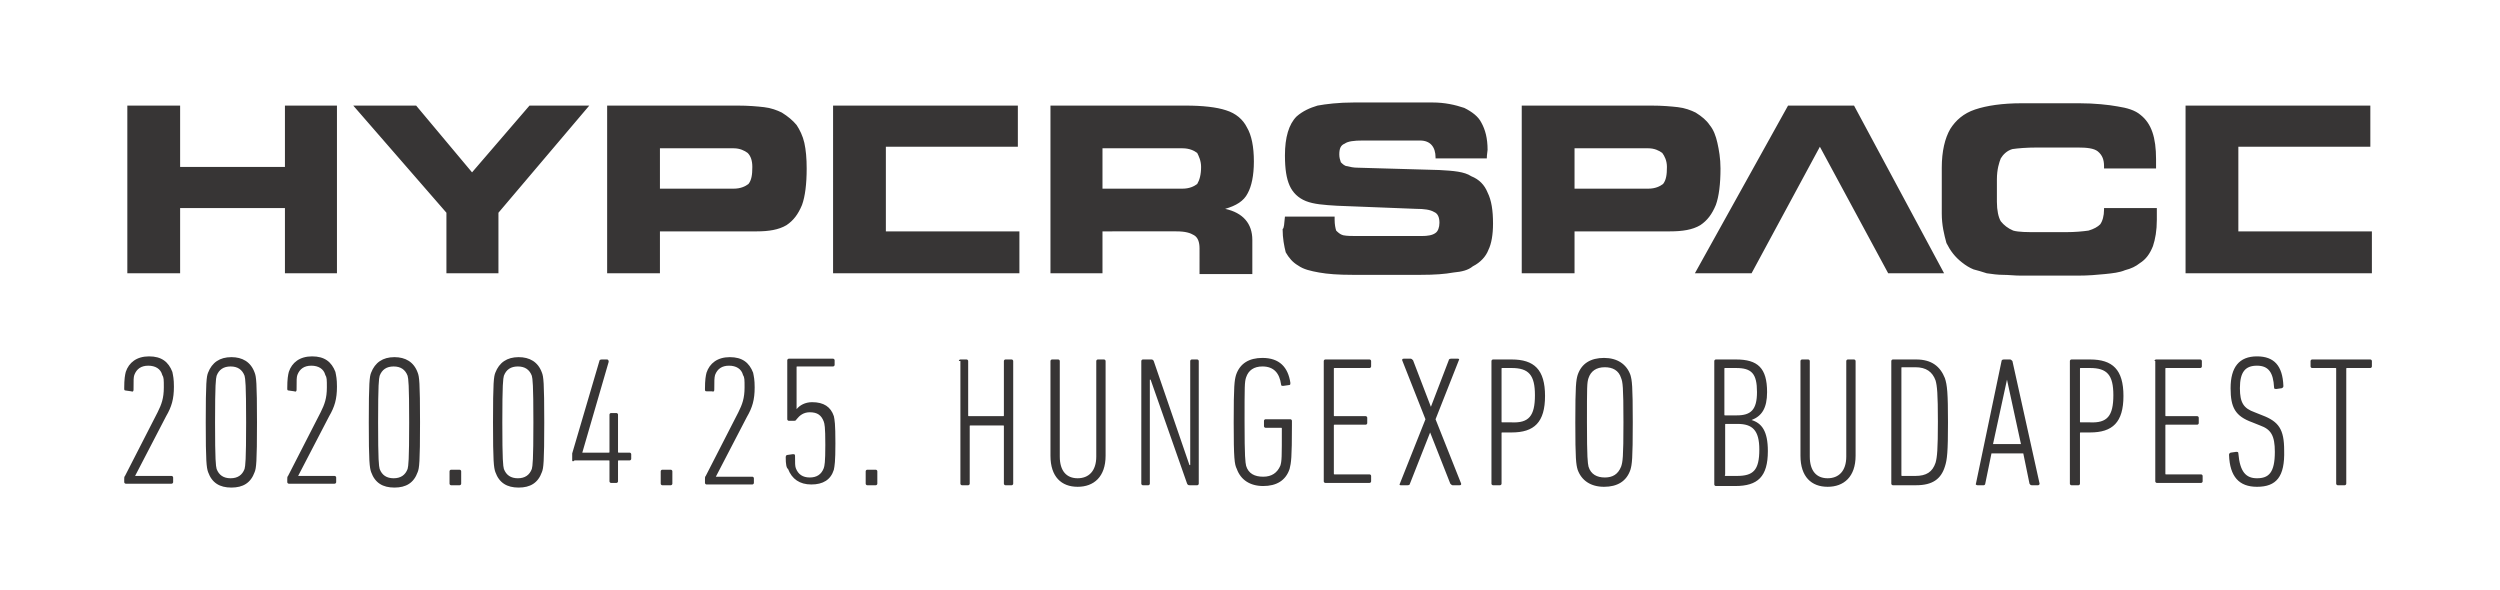 <svg xmlns="http://www.w3.org/2000/svg" viewBox="0 0 322 76"><style>.f{fill:#373535;}</style><path class="f" d="M64.2,35.2h-6.7v-7.8l-12-13.8h8.1l7.2,8.6l7.4-8.6h7.7L64.2,27.4V35.2z M95,13.6c1.4,0,2.5,0.1,3.4,0.2c0.9,0.1,1.7,0.4,2.3,0.7c0.8,0.5,1.4,1,1.9,1.6c0.4,0.6,0.8,1.4,1,2.3c0.2,0.9,0.3,2,0.3,3.3c0,2-0.2,3.6-0.6,4.7c-0.5,1.2-1.1,2-2,2.6c-1,0.6-2.3,0.8-3.8,0.8H85v5.4h-6.8V13.6H95z M94.5,19.1H85v5.2h9.5c0.9,0,1.5-0.3,1.9-0.6c0.4-0.5,0.5-1.2,0.5-2.2c0-0.8-0.2-1.4-0.6-1.8C95.9,19.4,95.3,19.1,94.5,19.1 M131.1,18.9h-17v10.9h17.2v5.4h-24V13.6h23.8V18.9z M152.7,13.6c2.2,0,4,0.2,5.2,0.6c1.3,0.4,2.2,1.2,2.7,2.2c0.6,1,0.9,2.5,0.9,4.4c0,1.8-0.3,3.2-0.8,4.1c-0.5,1-1.5,1.6-2.9,2c2.3,0.5,3.5,1.9,3.5,4v4.4h-6.8V32c0-0.8-0.2-1.4-0.7-1.7c-0.5-0.3-1.1-0.5-2.3-0.5H142v5.4h-6.7V13.6H152.7z M152.3,19.1H142v5.2h10.3c0.9,0,1.5-0.3,1.9-0.6c0.3-0.5,0.5-1.2,0.5-2.2c0-0.8-0.3-1.4-0.5-1.8C153.8,19.4,153.2,19.1,152.3,19.1 M165.5,27.9h6.4v0.4c0,0.6,0.1,1.1,0.2,1.4c0.2,0.2,0.5,0.5,0.9,0.6c0.5,0.1,1.1,0.1,1.9,0.1h8.2c0.8,0,1.4-0.1,1.8-0.4c0.3-0.2,0.5-0.7,0.5-1.3c0-0.7-0.2-1.2-0.7-1.4c-0.5-0.3-1.3-0.4-2.3-0.4l-10.2-0.4c-1.7-0.1-3-0.2-4-0.6c-1-0.4-1.7-1.1-2.1-2c-0.4-0.9-0.6-2.1-0.6-3.9c0-2.3,0.5-4,1.5-5c0.8-0.7,1.7-1.1,2.7-1.4c1.1-0.2,2.7-0.4,4.7-0.4h10.1c1.6,0,2.9,0.3,4.1,0.7c1,0.5,1.8,1.1,2.2,1.9c0.5,0.9,0.8,2,0.8,3.5c0,0.2-0.1,0.6-0.1,1.1h-6.6v-0.1c0-1.4-0.7-2.2-2-2.2h-7.4c-1.1,0-1.9,0.1-2.3,0.4c-0.5,0.2-0.7,0.6-0.7,1.4c0,0.4,0.1,0.7,0.2,1c0.2,0.2,0.5,0.5,0.8,0.5c0.4,0.1,0.8,0.2,1.4,0.2l10.5,0.3c1.8,0.1,3.2,0.2,4.1,0.8c1,0.4,1.7,1.1,2.1,2.1c0.5,1,0.7,2.3,0.7,4c0,1.4-0.2,2.6-0.6,3.4c-0.3,0.8-1,1.6-2,2.1c-0.6,0.5-1.4,0.7-2.5,0.8c-1.1,0.2-2.4,0.3-4.2,0.3h-8.8c-1.8,0-3.2-0.1-4.3-0.3c-1.1-0.2-2-0.4-2.7-0.9c-0.7-0.4-1.2-1-1.6-1.7c-0.2-0.8-0.4-1.8-0.4-3C165.4,29.4,165.4,28.8,165.5,27.9 M212.7,13.6c1.4,0,2.5,0.1,3.4,0.2c0.9,0.1,1.7,0.4,2.3,0.7c0.8,0.5,1.4,1,1.8,1.6c0.5,0.6,0.8,1.4,1,2.3c0.2,0.9,0.4,2,0.4,3.3c0,2-0.2,3.6-0.6,4.7c-0.5,1.2-1.1,2-2,2.6c-1,0.6-2.3,0.8-3.9,0.8h-12.3v5.4H196V13.6H212.7z M212.3,19.1h-9.5v5.2h9.5c0.9,0,1.5-0.3,1.9-0.6c0.4-0.5,0.5-1.2,0.5-2.2c0-0.8-0.3-1.4-0.6-1.8C213.7,19.4,213.1,19.1,212.3,19.1 M225.6,35.2h-7.3l12-21.6h8.5l11.6,21.6h-7.2l-8.8-16.3L225.6,35.2z M271,21.6v-0.2c0-0.8-0.2-1.4-0.8-1.9c-0.5-0.4-1.4-0.5-2.6-0.5h-5.2c-1.4,0-2.5,0.1-3.2,0.2c-0.7,0.2-1.2,0.7-1.5,1.2c-0.2,0.5-0.5,1.4-0.5,2.7v2.9c0,1.1,0.2,2,0.5,2.5c0.4,0.5,0.9,0.9,1.6,1.2c0.7,0.2,1.8,0.2,3.1,0.2h3.7c1.2,0,2.2-0.1,2.9-0.2c0.7-0.2,1.2-0.5,1.5-0.8c0.3-0.4,0.5-1.1,0.5-1.9v-0.2h6.8v1.5c0,1.4-0.2,2.5-0.5,3.4c-0.4,1-0.9,1.7-1.7,2.2c-0.5,0.4-1.1,0.7-1.9,0.9c-0.7,0.3-1.6,0.4-2.6,0.5c-1,0.1-2.1,0.2-3.5,0.2h-7.3c-0.8,0-1.6-0.1-2.3-0.1c-0.7,0-1.4-0.1-2.1-0.2c-0.6-0.2-1.3-0.4-1.7-0.5c-0.5-0.2-1-0.5-1.5-0.9c-0.9-0.7-1.5-1.5-2-2.5c-0.3-1.1-0.6-2.3-0.6-3.8v-5.9c0-2.1,0.4-3.8,1.1-5c0.7-1.1,1.7-2,3.2-2.5c1.5-0.5,3.5-0.8,6-0.8h7.4c2,0,3.8,0.2,4.9,0.4c1.3,0.2,2.3,0.5,3,1.1c1.4,1.1,2,2.9,2,5.7v1.2H271z M305.3,18.9h-17v10.9h17.2v5.4h-24V13.6h23.8V18.9z M23.2,35.2h-6.8V13.6h6.8v7.9h13.5v-7.9h6.7v21.6h-6.7v-8.4H23.2V35.2z"/><path class="f" d="M16,61.7c0-0.2,0-0.3,0.1-0.4l4.2-8.2c0.5-1,0.8-1.8,0.8-3.2c0-1,0-1.3-0.2-1.6c-0.2-0.8-0.9-1.2-1.8-1.2c-0.9,0-1.5,0.4-1.8,1.2c-0.1,0.3-0.1,0.6-0.1,1.9c0,0.2-0.1,0.3-0.3,0.2l-0.7-0.1c-0.2,0-0.2-0.1-0.2-0.3c0-1.2,0.1-1.7,0.2-2.1c0.4-1.2,1.4-2,3-2s2.5,0.7,3,2c0.1,0.5,0.2,0.9,0.2,1.9c0,1.6-0.3,2.6-1,3.8l-4,7.7v0h4.7c0.1,0,0.2,0.1,0.2,0.2v0.6c0,0.1-0.1,0.2-0.2,0.2h-5.9c-0.1,0-0.2-0.1-0.2-0.2V61.7z M26.5,54.4c0-5.2,0.1-5.9,0.3-6.4c0.5-1.3,1.5-2,3-2c1.4,0,2.5,0.6,3,2c0.2,0.5,0.3,1.2,0.3,6.4c0,5.2-0.1,5.9-0.3,6.4c-0.5,1.4-1.5,2-3,2c-1.5,0-2.5-0.6-3-2C26.6,60.2,26.5,59.5,26.5,54.4z M29.7,61.6c0.9,0,1.5-0.4,1.8-1.2c0.1-0.4,0.2-1,0.2-6c0-5-0.1-5.6-0.2-6c-0.3-0.8-0.9-1.2-1.8-1.2c-0.9,0-1.5,0.4-1.8,1.2c-0.1,0.4-0.2,1-0.2,6c0,5,0.1,5.6,0.2,6C28.2,61.2,28.8,61.6,29.7,61.6z M37,61.7c0-0.2,0-0.3,0.1-0.4l4.2-8.2c0.5-1,0.8-1.8,0.8-3.2c0-1,0-1.3-0.2-1.6c-0.2-0.8-0.9-1.2-1.8-1.2c-0.9,0-1.5,0.4-1.8,1.2c-0.1,0.3-0.1,0.6-0.1,1.9c0,0.2-0.1,0.3-0.3,0.2l-0.7-0.1c-0.2,0-0.2-0.1-0.2-0.3c0-1.2,0.1-1.7,0.2-2.1c0.4-1.2,1.4-2,3-2s2.5,0.7,3,2c0.1,0.5,0.2,0.9,0.2,1.9c0,1.6-0.3,2.6-1,3.8l-4,7.7v0h4.7c0.1,0,0.2,0.1,0.2,0.2v0.6c0,0.1-0.1,0.2-0.2,0.2h-5.9c-0.1,0-0.2-0.1-0.2-0.2V61.7z M47.5,54.4c0-5.2,0.1-5.9,0.3-6.4c0.5-1.3,1.5-2,3-2c1.4,0,2.5,0.6,3,2c0.2,0.5,0.3,1.2,0.3,6.4c0,5.2-0.1,5.9-0.3,6.4c-0.5,1.4-1.5,2-3,2c-1.5,0-2.5-0.6-3-2C47.6,60.2,47.5,59.5,47.5,54.4z M50.7,61.6c0.9,0,1.5-0.4,1.8-1.2c0.1-0.4,0.2-1,0.2-6c0-5-0.1-5.6-0.2-6c-0.3-0.8-0.9-1.2-1.8-1.2c-0.9,0-1.5,0.4-1.8,1.2c-0.1,0.4-0.2,1-0.2,6c0,5,0.1,5.6,0.2,6C49.2,61.2,49.8,61.6,50.7,61.6z M57.9,60.7c0-0.1,0.1-0.2,0.2-0.2h1.1c0.1,0,0.2,0.1,0.2,0.2v1.6c0,0.1-0.1,0.2-0.2,0.2h-1.1c-0.1,0-0.2-0.1-0.2-0.2V60.7z M63.5,54.4c0-5.2,0.1-5.9,0.3-6.4c0.5-1.3,1.5-2,3-2c1.4,0,2.5,0.6,3,2c0.2,0.5,0.3,1.2,0.3,6.4c0,5.2-0.1,5.9-0.3,6.4c-0.5,1.4-1.5,2-3,2c-1.5,0-2.5-0.6-3-2C63.6,60.2,63.5,59.5,63.5,54.4z M66.7,61.6c0.9,0,1.5-0.4,1.8-1.2c0.1-0.4,0.2-1,0.2-6c0-5-0.1-5.6-0.2-6c-0.3-0.8-0.9-1.2-1.8-1.2c-0.9,0-1.5,0.4-1.8,1.2c-0.1,0.4-0.2,1-0.2,6c0,5,0.1,5.6,0.2,6C65.2,61.2,65.8,61.6,66.7,61.6z M73.7,59.3v-0.6c0-0.1,0-0.2,0-0.3l3.5-11.9c0-0.1,0.1-0.2,0.3-0.2h0.7c0.1,0,0.2,0.1,0.2,0.3L75,58.3v0h3.4c0.1,0,0.1,0,0.1-0.1v-4.8c0-0.1,0.1-0.2,0.2-0.2h0.7c0.1,0,0.2,0.1,0.2,0.2v4.8c0,0.1,0,0.1,0.1,0.1h1.4c0.1,0,0.2,0.1,0.2,0.2v0.6c0,0.1-0.1,0.2-0.2,0.2h-1.4c-0.1,0-0.1,0-0.1,0.1v2.6c0,0.1-0.1,0.2-0.2,0.2h-0.7c-0.1,0-0.2-0.1-0.2-0.2v-2.6c0-0.1,0-0.1-0.1-0.1h-4.4C73.8,59.5,73.7,59.4,73.7,59.3z M85.1,60.7c0-0.1,0.1-0.2,0.2-0.2h1.1c0.1,0,0.2,0.1,0.2,0.2v1.6c0,0.1-0.1,0.2-0.2,0.2h-1.1c-0.1,0-0.2-0.1-0.2-0.2V60.7z M90.8,61.7c0-0.2,0-0.3,0.1-0.4l4.2-8.2c0.5-1,0.8-1.8,0.8-3.2c0-1,0-1.3-0.2-1.6c-0.2-0.8-0.9-1.2-1.8-1.2c-0.9,0-1.5,0.4-1.8,1.2C92,48.7,92,49,92,50.2c0,0.2-0.1,0.3-0.3,0.2L91,50.4c-0.2,0-0.2-0.1-0.2-0.3c0-1.2,0.1-1.7,0.2-2.1c0.4-1.2,1.4-2,3-2s2.5,0.7,3,2c0.1,0.5,0.2,0.9,0.2,1.9c0,1.6-0.3,2.6-1,3.8l-4,7.7v0h4.7c0.1,0,0.2,0.1,0.2,0.2v0.6c0,0.1-0.1,0.2-0.2,0.2H91c-0.1,0-0.2-0.1-0.2-0.2V61.7z M101.2,58.9c0-0.2,0.1-0.3,0.2-0.3l0.7-0.1c0.2,0,0.3,0,0.3,0.2c0,1,0,1.3,0.1,1.6c0.3,0.8,0.9,1.2,1.8,1.2c0.9,0,1.5-0.4,1.8-1.2c0.1-0.3,0.2-0.7,0.2-3c0-2.4-0.1-2.7-0.2-3c-0.3-0.8-0.8-1.2-1.8-1.2c-0.8,0-1.3,0.4-1.7,0.9c-0.1,0.2-0.2,0.2-0.4,0.2h-0.6c-0.1,0-0.2-0.1-0.2-0.2v-7.6c0-0.1,0.1-0.2,0.2-0.2h5.7c0.1,0,0.2,0.1,0.2,0.2v0.6c0,0.1-0.1,0.2-0.2,0.2h-4.6c-0.1,0-0.1,0-0.1,0.1v5.4h0c0.4-0.5,1.1-0.9,2-0.9c1.5,0,2.4,0.6,2.8,1.8c0.1,0.5,0.2,0.9,0.2,3.5c0,2.4-0.1,2.9-0.2,3.4c-0.4,1.3-1.4,1.9-2.9,1.9c-1.5,0-2.5-0.7-3-2C101.3,60.3,101.2,59.8,101.2,58.9z M111.5,60.7c0-0.1,0.1-0.2,0.2-0.2h1.1c0.1,0,0.2,0.1,0.2,0.2v1.6c0,0.1-0.1,0.2-0.2,0.2h-1.1c-0.1,0-0.2-0.1-0.2-0.2V60.7z M123.5,46.5c0-0.1,0.1-0.2,0.2-0.2h0.8c0.1,0,0.2,0.1,0.2,0.2v7c0,0.1,0,0.1,0.1,0.1h4.4c0.1,0,0.1,0,0.1-0.1v-7c0-0.1,0.1-0.2,0.2-0.2h0.8c0.1,0,0.2,0.1,0.2,0.2v15.8c0,0.1-0.1,0.2-0.2,0.2h-0.8c-0.1,0-0.2-0.1-0.2-0.2v-7.4c0-0.1,0-0.1-0.1-0.1H125c-0.1,0-0.1,0-0.1,0.1v7.4c0,0.1-0.1,0.2-0.2,0.2h-0.8c-0.1,0-0.2-0.1-0.2-0.2V46.5z M135.3,58.7V46.5c0-0.1,0.1-0.2,0.2-0.2h0.8c0.1,0,0.2,0.1,0.2,0.2v12.3c0,1.9,0.9,2.8,2.3,2.8c1.4,0,2.4-0.9,2.4-2.8V46.5c0-0.1,0.1-0.2,0.2-0.2h0.8c0.1,0,0.2,0.1,0.2,0.2v12.2c0,2.7-1.5,4-3.6,4C136.7,62.7,135.3,61.4,135.3,58.7z M147,46.5c0-0.1,0.1-0.2,0.2-0.2h1c0.2,0,0.3,0,0.4,0.2l4.6,13.4h0.1V46.5c0-0.1,0.1-0.2,0.2-0.2h0.7c0.1,0,0.2,0.1,0.2,0.2v15.8c0,0.1-0.1,0.2-0.2,0.2h-0.9c-0.2,0-0.3,0-0.4-0.2l-4.7-13.4h-0.1v13.4c0,0.1-0.1,0.2-0.2,0.2h-0.7c-0.1,0-0.2-0.1-0.2-0.2V46.5z M158.9,54.4c0-4.8,0.1-5.4,0.3-6.1c0.5-1.5,1.7-2.2,3.4-2.2c2.2,0,3.3,1.2,3.6,3.2c0,0.2,0,0.3-0.2,0.3l-0.7,0.1c-0.2,0-0.3,0-0.3-0.2c-0.2-1.4-0.9-2.3-2.4-2.3c-1.1,0-1.8,0.5-2.1,1.4c-0.2,0.6-0.2,1.1-0.2,5.7c0,4.7,0.1,5.2,0.2,5.7c0.3,1,1.1,1.4,2.2,1.4s1.8-0.5,2.2-1.4c0.2-0.6,0.2-1.1,0.2-4.8c0-0.1,0-0.1-0.1-0.1h-2c-0.1,0-0.2-0.1-0.2-0.2v-0.7c0-0.1,0.1-0.2,0.2-0.2h3.2c0.1,0,0.2,0.1,0.2,0.2v0.6c0,4.2-0.1,4.8-0.3,5.6c-0.5,1.5-1.7,2.2-3.4,2.2c-1.7,0-2.9-0.8-3.4-2.2C159,59.8,158.9,59.1,158.9,54.4z M170.5,46.5c0-0.1,0.1-0.2,0.2-0.2h5.7c0.1,0,0.2,0.1,0.2,0.2v0.7c0,0.1-0.1,0.2-0.2,0.2h-4.5c-0.1,0-0.1,0-0.1,0.1v6c0,0.1,0,0.1,0.1,0.1h4c0.1,0,0.2,0.1,0.2,0.2v0.7c0,0.1-0.1,0.2-0.2,0.2h-4c-0.1,0-0.1,0-0.1,0.1v6.2c0,0.1,0,0.1,0.1,0.1h4.5c0.1,0,0.2,0.1,0.2,0.2v0.7c0,0.1-0.1,0.2-0.2,0.2h-5.7c-0.1,0-0.2-0.1-0.2-0.2V46.5z M187.1,62.5c-0.1,0-0.2-0.1-0.3-0.2l-2.6-6.6h0l-2.6,6.6c0,0.1-0.1,0.2-0.3,0.2h-0.9c-0.1,0-0.2-0.1-0.1-0.2l3.3-8.3l-3-7.6c0-0.1,0-0.2,0.2-0.2h0.9c0.1,0,0.2,0.1,0.3,0.2l2.3,6h0l2.3-6c0-0.1,0.1-0.2,0.3-0.2h0.9c0.1,0,0.2,0.1,0.1,0.2l-3,7.6l3.3,8.3c0,0.1,0,0.2-0.2,0.2H187.1z M192.3,62.5c-0.1,0-0.2-0.1-0.2-0.2V46.5c0-0.1,0.1-0.2,0.2-0.2h2.4c2.9,0,4.3,1.3,4.3,4.7c0,3.4-1.4,4.7-4.3,4.7h-1.2c-0.1,0-0.1,0-0.1,0.1v6.5c0,0.1-0.1,0.2-0.2,0.2H192.3z M197.7,50.9c0-2.6-0.8-3.5-3-3.5h-1.2c-0.1,0-0.1,0-0.1,0.1v6.8c0,0.1,0,0.1,0.1,0.1h1.2C196.9,54.5,197.7,53.6,197.7,50.9z M203.2,60.5c-0.2-0.7-0.3-1.3-0.3-6.1c0-4.8,0.1-5.4,0.3-6.1c0.5-1.5,1.7-2.2,3.4-2.2c1.7,0,2.9,0.8,3.4,2.2c0.2,0.7,0.3,1.3,0.3,6.1c0,4.8-0.1,5.4-0.3,6.1c-0.5,1.5-1.7,2.2-3.4,2.2C204.9,62.7,203.7,61.9,203.2,60.5z M208.8,60.1c0.2-0.6,0.3-1.1,0.3-5.7c0-4.7-0.1-5.2-0.3-5.7c-0.3-1-1.1-1.4-2.1-1.4c-1.1,0-1.8,0.5-2.1,1.4c-0.2,0.6-0.2,1.1-0.2,5.7c0,4.7,0.1,5.2,0.2,5.7c0.3,1,1.1,1.4,2.1,1.4C207.7,61.5,208.4,61.1,208.8,60.1z M220.8,46.5c0-0.1,0.1-0.2,0.2-0.2h2.6c2.8,0,4,1.1,4,4.2c0,2.1-0.7,3.1-2,3.6v0c1.3,0.4,2.1,1.4,2.1,4c0,3.3-1.3,4.5-4.2,4.5h-2.5c-0.1,0-0.2-0.1-0.2-0.2V46.5z M223.7,53.5c1.8,0,2.6-0.7,2.6-3c0-2.4-0.7-3.1-2.7-3.1h-1.4c-0.1,0-0.1,0-0.1,0.1v5.9c0,0.1,0,0.1,0.1,0.1H223.7z M222.3,61.3h1.4c2.1,0,2.9-0.7,2.9-3.4c0-2.5-0.9-3.3-2.8-3.3h-1.5c-0.1,0-0.1,0-0.1,0.1v6.4C222.1,61.3,222.2,61.3,222.3,61.3z M231.9,58.7V46.5c0-0.1,0.1-0.2,0.2-0.2h0.8c0.1,0,0.2,0.1,0.2,0.2v12.3c0,1.9,0.9,2.8,2.3,2.8c1.4,0,2.4-0.9,2.4-2.8V46.5c0-0.1,0.1-0.2,0.2-0.2h0.8c0.1,0,0.2,0.1,0.2,0.2v12.2c0,2.7-1.5,4-3.6,4C233.3,62.7,231.9,61.4,231.9,58.7z M243.6,46.5c0-0.1,0.1-0.2,0.2-0.2h3c2,0,3.1,0.9,3.7,2.4c0.3,0.9,0.4,1.9,0.4,5.7c0,3.8-0.1,4.8-0.4,5.7c-0.5,1.6-1.6,2.4-3.7,2.4h-3c-0.1,0-0.2-0.1-0.2-0.2V46.5z M245,61.3h1.7c1.4,0,2.2-0.5,2.6-1.7c0.2-0.7,0.3-1.7,0.3-5.3c0-3.6-0.1-4.6-0.3-5.3c-0.4-1.1-1.2-1.7-2.6-1.7H245c-0.1,0-0.1,0-0.1,0.1v13.7C244.9,61.3,244.9,61.3,245,61.3z M257.8,46.5c0-0.1,0.1-0.2,0.3-0.2h0.8c0.1,0,0.2,0.1,0.3,0.2l3.5,15.8c0,0.1-0.1,0.2-0.2,0.2h-0.8c-0.2,0-0.2-0.1-0.3-0.2l-0.8-3.9h-4.1l-0.8,3.9c0,0.1-0.1,0.2-0.2,0.2h-0.8c-0.1,0-0.3-0.1-0.2-0.2L257.8,46.5z M260.3,57.2l-1.8-8.3h0l-1.8,8.3H260.3z M266.8,62.5c-0.1,0-0.2-0.1-0.2-0.2V46.5c0-0.1,0.1-0.2,0.2-0.2h2.4c2.9,0,4.3,1.3,4.3,4.7c0,3.4-1.4,4.7-4.3,4.7H268c-0.1,0-0.1,0-0.1,0.1v6.5c0,0.1-0.1,0.2-0.2,0.2H266.8z M272.2,50.9c0-2.6-0.8-3.5-3-3.5H268c-0.1,0-0.1,0-0.1,0.1v6.8c0,0.1,0,0.1,0.1,0.1h1.2C271.4,54.5,272.2,53.6,272.2,50.9z M277.5,46.5c0-0.1,0.1-0.2,0.2-0.2h5.7c0.1,0,0.2,0.1,0.2,0.2v0.7c0,0.1-0.1,0.2-0.2,0.2H279c-0.1,0-0.1,0-0.1,0.1v6c0,0.1,0,0.1,0.1,0.1h4c0.1,0,0.2,0.1,0.2,0.2v0.7c0,0.1-0.1,0.2-0.2,0.2h-4c-0.1,0-0.1,0-0.1,0.1v6.2c0,0.1,0,0.1,0.1,0.1h4.5c0.1,0,0.2,0.1,0.2,0.2v0.7c0,0.1-0.1,0.2-0.2,0.2h-5.7c-0.1,0-0.2-0.1-0.2-0.2V46.5z M290.7,62.7c-2.3,0-3.5-1.3-3.6-4.1c0-0.1,0-0.2,0.2-0.3l0.7-0.1c0.2,0,0.3,0,0.3,0.2c0.2,2.4,1,3.2,2.4,3.2c1.5,0,2.3-0.7,2.3-3.4c0-2.1-0.5-2.9-1.9-3.4l-1-0.4c-2.2-0.8-2.8-1.9-2.8-4.4c0-2.7,1.1-4.1,3.4-4.1c2.2,0,3.3,1.2,3.4,3.8c0,0.1,0,0.2-0.2,0.3l-0.7,0.1c-0.2,0-0.3,0-0.3-0.2c-0.1-1.9-0.7-2.8-2.2-2.8c-1.5,0-2.2,0.8-2.2,2.9c0,1.9,0.5,2.6,1.9,3.1l1,0.4c2.1,0.8,2.8,1.8,2.8,4.5C294.3,61.4,293.2,62.7,290.7,62.7z M301.1,62.5c-0.1,0-0.2-0.1-0.2-0.2V47.5c0-0.1,0-0.1-0.1-0.1h-3c-0.1,0-0.2-0.1-0.2-0.2v-0.7c0-0.1,0.1-0.2,0.2-0.2h7.5c0.1,0,0.2,0.1,0.2,0.2v0.7c0,0.1-0.1,0.2-0.2,0.2h-3c-0.1,0-0.1,0-0.1,0.1v14.8c0,0.1-0.1,0.2-0.2,0.2H301.1z"/></svg>